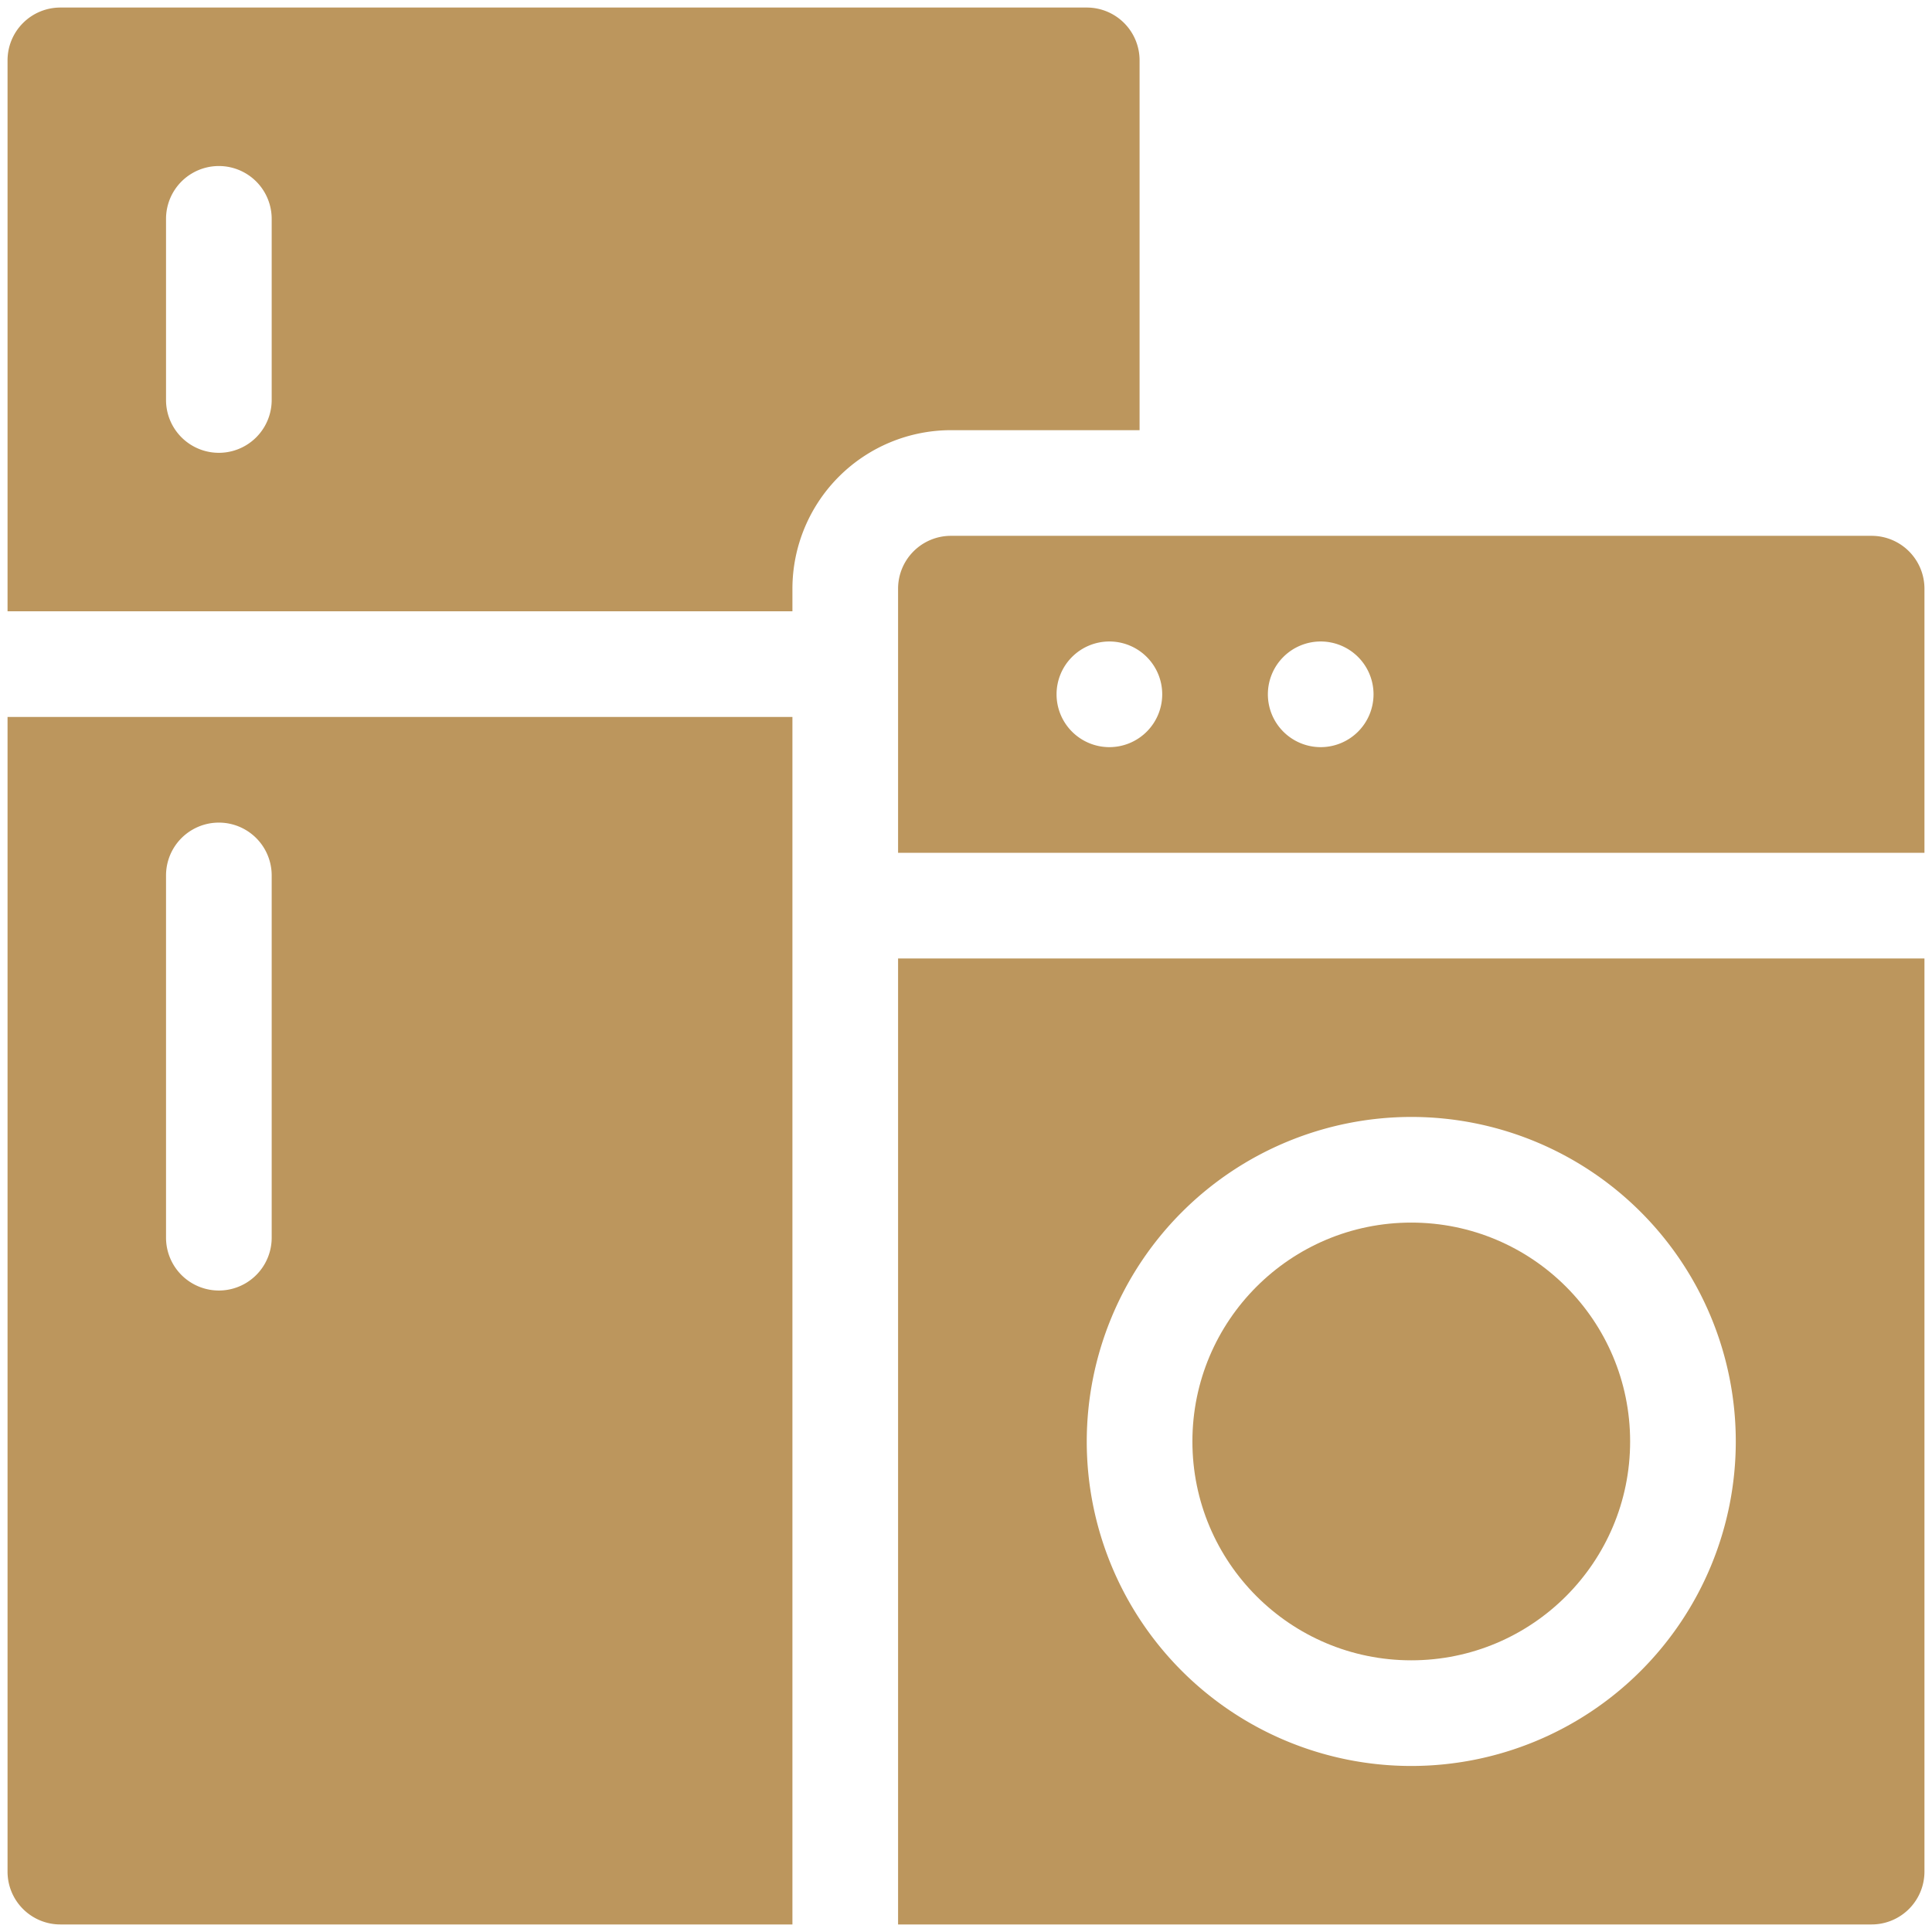 <?xml version="1.0" encoding="UTF-8"?> <svg xmlns="http://www.w3.org/2000/svg" xmlns:xlink="http://www.w3.org/1999/xlink" version="1.1" width="512" height="512" x="0" y="0" viewBox="0 0 64 64" style="enable-background:new 0 0 512 512" xml:space="preserve" class=""><g><path d="M.25 62A1.749 1.749 0 0 0 2 63.75h24.25v-40h-26ZM5.5 29A1.75 1.75 0 0 1 9 29v12a1.75 1.75 0 0 1-3.5 0Z" fill="#bc965d" opacity="1" data-original="#000000" class=""></path><circle cx="46.75" cy="47.75" r="7.25" fill="#bc965d" opacity="1" data-original="#000000" class=""></circle><path d="M29.75 63.75H62A1.751 1.751 0 0 0 63.75 62V31.75h-34Zm17-26.75A10.75 10.75 0 1 1 36 47.75 10.762 10.762 0 0 1 46.75 37ZM37.75 14.25V2A1.749 1.749 0 0 0 36 .25H2A1.749 1.749 0 0 0 .25 2v18.25h26v-.75a5.256 5.256 0 0 1 5.25-5.25ZM9 13.25a1.75 1.75 0 0 1-3.5 0v-6a1.75 1.75 0 0 1 3.5 0Z" fill="#bc965d" opacity="1" data-original="#000000" class=""></path><path d="M62 17.75H31.5a1.751 1.751 0 0 0-1.75 1.75v8.75h34V19.5A1.751 1.751 0 0 0 62 17.75Zm-25.25 7A1.75 1.75 0 1 1 38.5 23a1.751 1.751 0 0 1-1.75 1.75Zm7 0A1.75 1.75 0 1 1 45.5 23a1.751 1.751 0 0 1-1.75 1.75Z" fill="#bc965d" opacity="1" data-original="#000000" class=""></path></g></svg> 